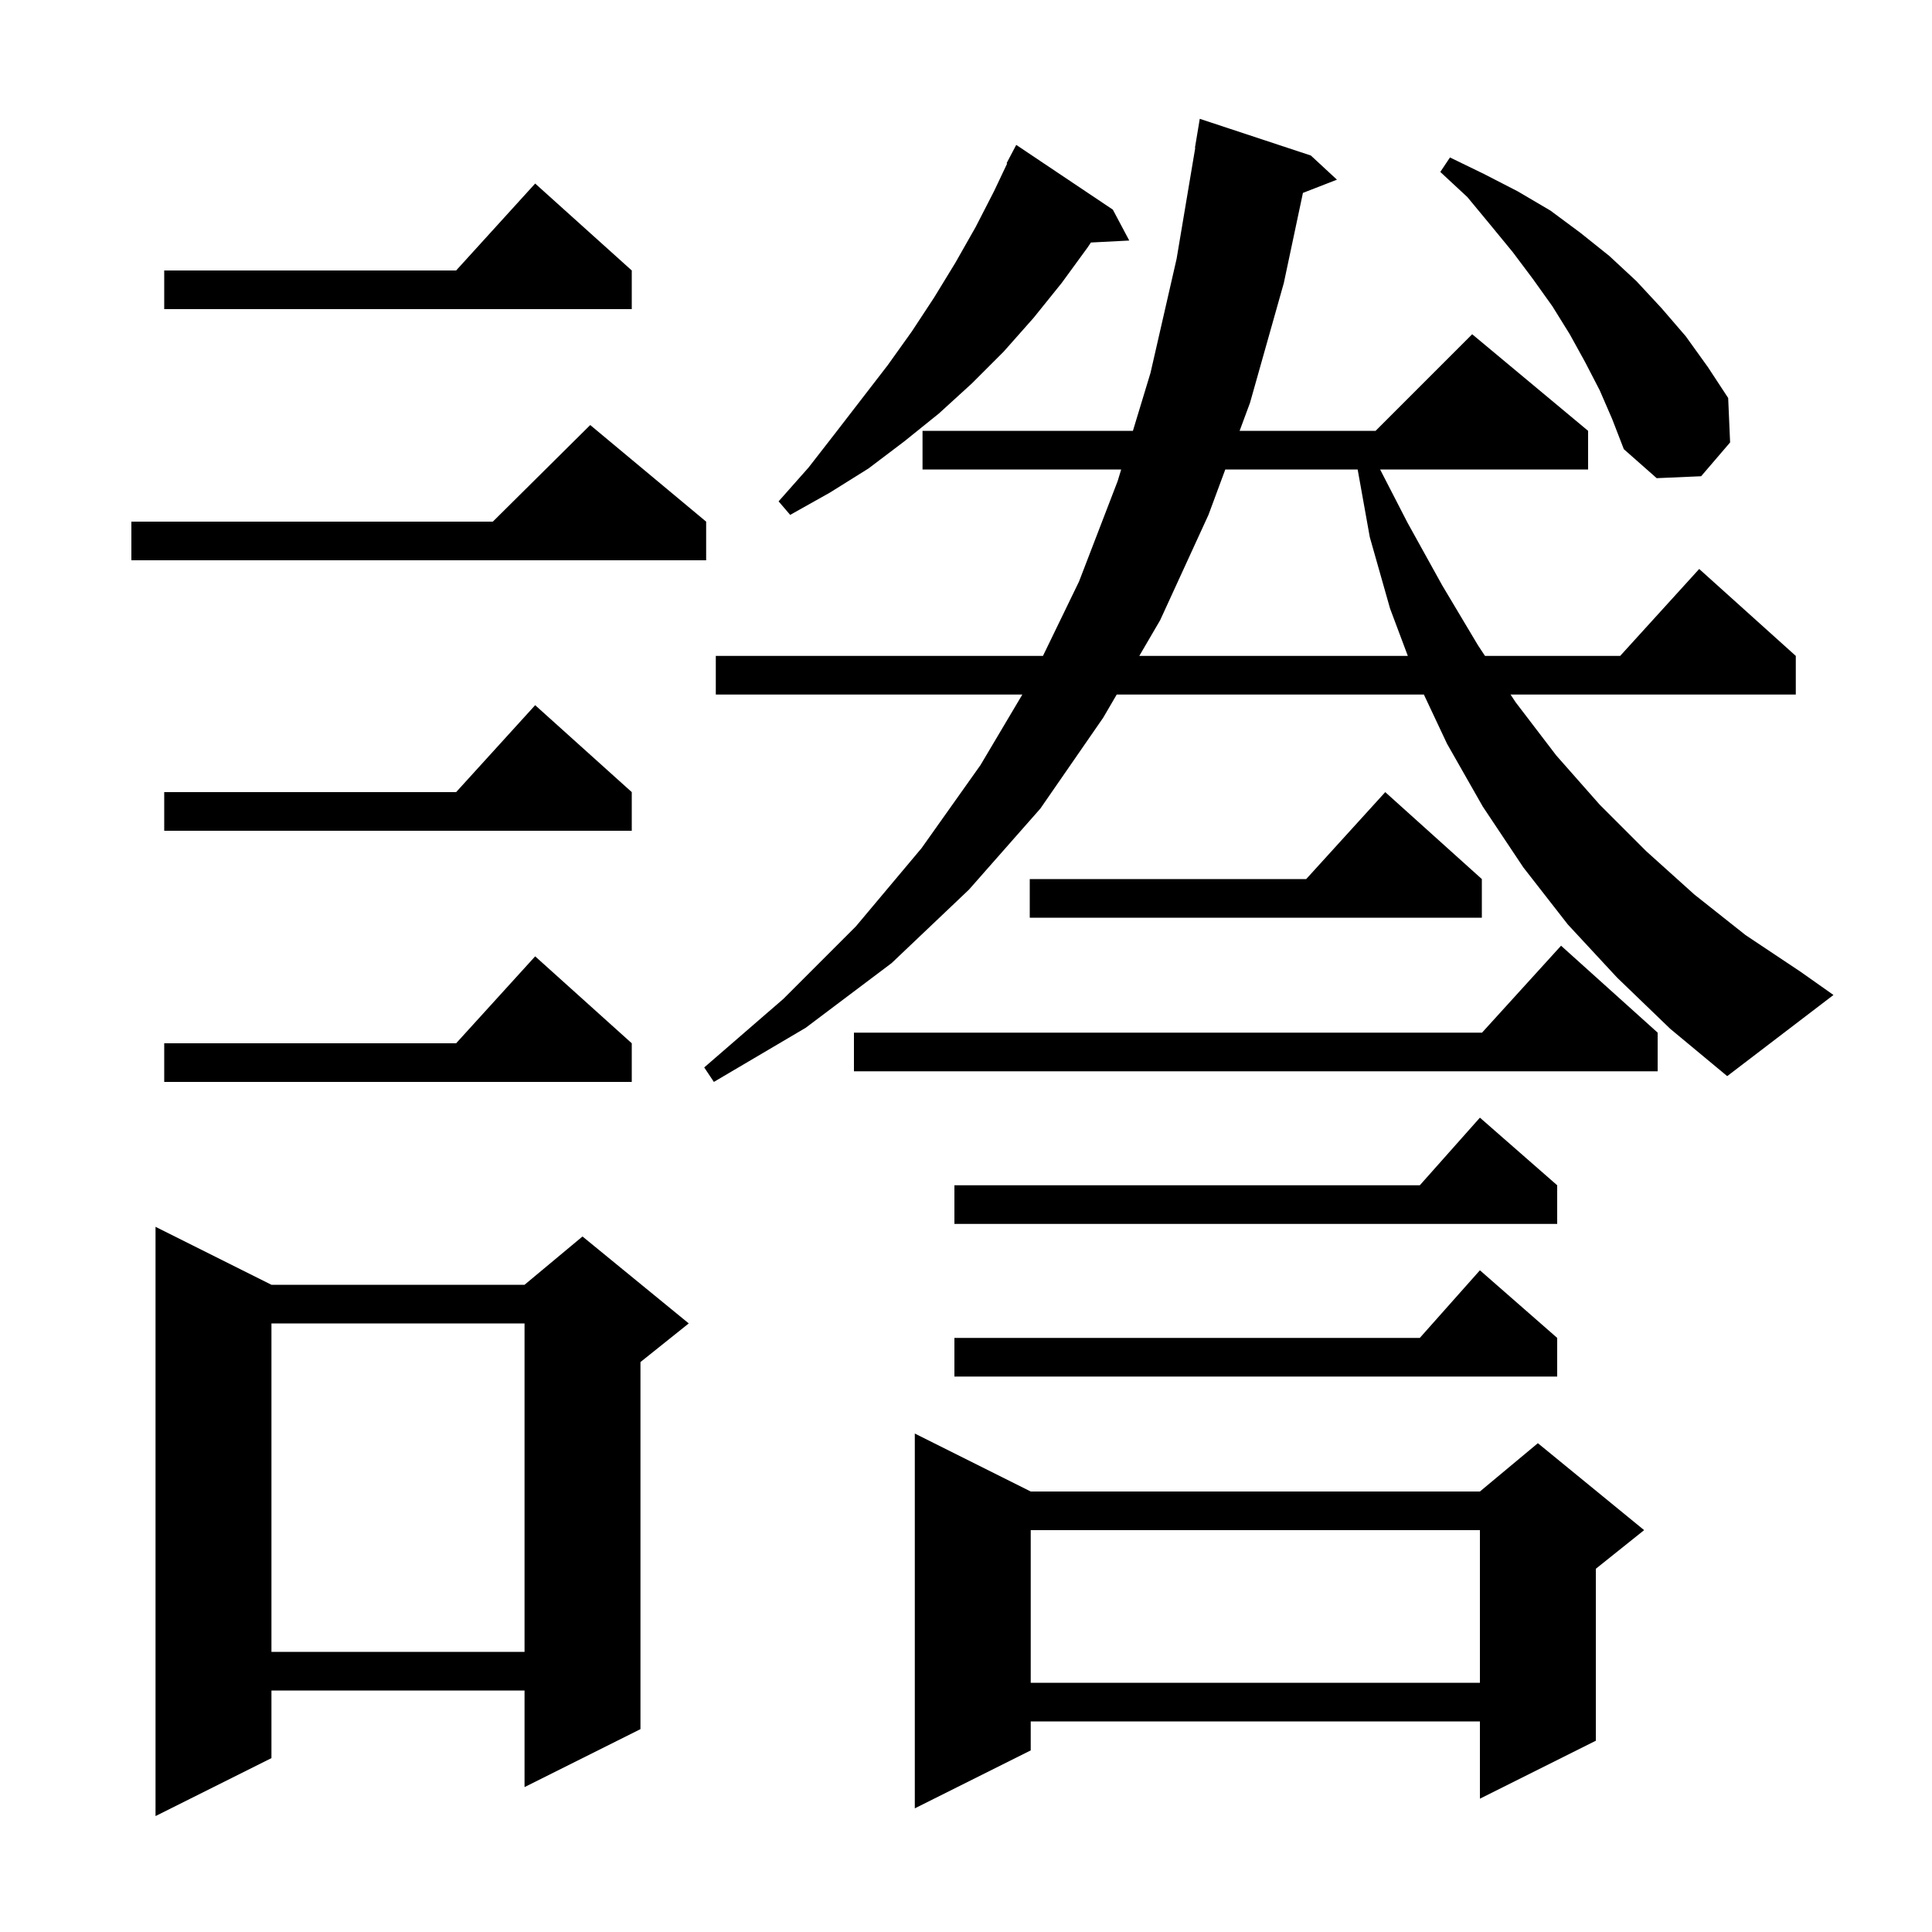 <svg xmlns="http://www.w3.org/2000/svg" xmlns:xlink="http://www.w3.org/1999/xlink" version="1.1" baseProfile="full" viewBox="0 0 200 200" width="200" height="200"><g fill="currentColor"><path d="M 28.1 133.0 L 54.3 133.0 L 60.3 128.0 L 71.3 137.0 L 66.3 141.0 L 66.3 179.0 L 54.3 185.0 L 54.3 175.0 L 28.1 175.0 L 28.1 182.0 L 16.1 188.0 L 16.1 127.0 Z M 106.7 154.4 L 153.2 154.4 L 159.2 149.4 L 170.2 158.4 L 165.2 162.4 L 165.2 180.2 L 153.2 186.2 L 153.2 178.2 L 106.7 178.2 L 106.7 181.2 L 94.7 187.2 L 94.7 148.4 Z M 106.7 158.4 L 106.7 174.2 L 153.2 174.2 L 153.2 158.4 Z M 28.1 137.0 L 28.1 171.0 L 54.3 171.0 L 54.3 137.0 Z M 161.2 138.5 L 161.2 142.5 L 98.8 142.5 L 98.8 138.5 L 146.978 138.5 L 153.2 131.5 Z M 161.2 122.7 L 161.2 126.7 L 98.8 126.7 L 98.8 122.7 L 146.978 122.7 L 153.2 115.7 Z M 65.4 108.0 L 65.4 112.0 L 17.0 112.0 L 17.0 108.0 L 47.218 108.0 L 55.4 99.0 Z M 167.4 101.2 L 162.3 95.7 L 157.7 89.8 L 153.5 83.5 L 149.8 77.0 L 147.4 71.9 L 115.602 71.9 L 114.2 74.3 L 107.7 83.7 L 100.3 92.1 L 92.3 99.7 L 83.4 106.4 L 73.9 112.0 L 72.9 110.5 L 81.1 103.4 L 88.6 95.9 L 95.4 87.8 L 101.5 79.2 L 105.832 71.9 L 74.1 71.9 L 74.1 67.9 L 107.967 67.9 L 111.7 60.2 L 115.7 49.8 L 116.064 48.6 L 95.5 48.6 L 95.5 44.6 L 117.279 44.6 L 119.1 38.6 L 121.8 26.8 L 123.732 15.302 L 123.7 15.3 L 124.2 12.3 L 135.7 16.1 L 138.4 18.6 L 134.879 19.969 L 132.9 29.3 L 129.4 41.7 L 128.325 44.6 L 142.4 44.6 L 152.4 34.6 L 164.4 44.6 L 164.4 48.6 L 142.869 48.6 L 145.7 54.1 L 149.3 60.6 L 153.0 66.8 L 153.727 67.9 L 167.718 67.9 L 175.9 58.9 L 185.9 67.9 L 185.9 71.9 L 156.371 71.9 L 156.9 72.7 L 161.1 78.2 L 165.6 83.3 L 170.4 88.1 L 175.4 92.6 L 180.7 96.8 L 186.4 100.6 L 189.8 103.0 L 178.8 111.4 L 172.9 106.5 Z M 171.6 106.9 L 171.6 110.9 L 88.4 110.9 L 88.4 106.9 L 153.418 106.9 L 161.6 97.9 Z M 153.4 91.0 L 153.4 95.0 L 106.6 95.0 L 106.6 91.0 L 135.218 91.0 L 143.4 82.0 Z M 65.4 82.0 L 65.4 86.0 L 17.0 86.0 L 17.0 82.0 L 47.218 82.0 L 55.4 73.0 Z M 126.842 48.6 L 125.1 53.3 L 120.1 64.2 L 117.939 67.9 L 145.738 67.9 L 143.9 63.0 L 141.8 55.6 L 140.544 48.6 Z M 73.1 54.0 L 73.1 58.0 L 13.6 58.0 L 13.6 54.0 L 51.017 54.0 L 61.1 44.0 Z M 115.2 21.7 L 116.9 24.9 L 112.93 25.105 L 112.6 25.6 L 109.9 29.3 L 107.0 32.9 L 103.9 36.4 L 100.6 39.7 L 97.2 42.8 L 93.6 45.7 L 89.9 48.5 L 85.9 51.0 L 81.8 53.3 L 80.6 51.9 L 83.7 48.4 L 86.5 44.8 L 91.9 37.8 L 94.4 34.3 L 96.7 30.8 L 98.9 27.2 L 101.0 23.5 L 102.9 19.8 L 104.261 16.927 L 104.2 16.9 L 105.2 15.0 Z M 165.6 40.4 L 164.1 37.5 L 162.5 34.6 L 160.7 31.7 L 158.7 28.9 L 156.6 26.1 L 154.3 23.3 L 151.9 20.4 L 149.1 17.8 L 150.1 16.3 L 153.6 18.0 L 157.1 19.8 L 160.5 21.8 L 163.6 24.1 L 166.6 26.5 L 169.4 29.1 L 172.0 31.9 L 174.5 34.8 L 176.8 38.0 L 178.9 41.2 L 179.1 45.8 L 176.1 49.3 L 171.5 49.5 L 168.1 46.5 L 166.9 43.4 Z M 65.4 28.0 L 65.4 32.0 L 17.0 32.0 L 17.0 28.0 L 47.218 28.0 L 55.4 19.0 Z "/></g></svg>